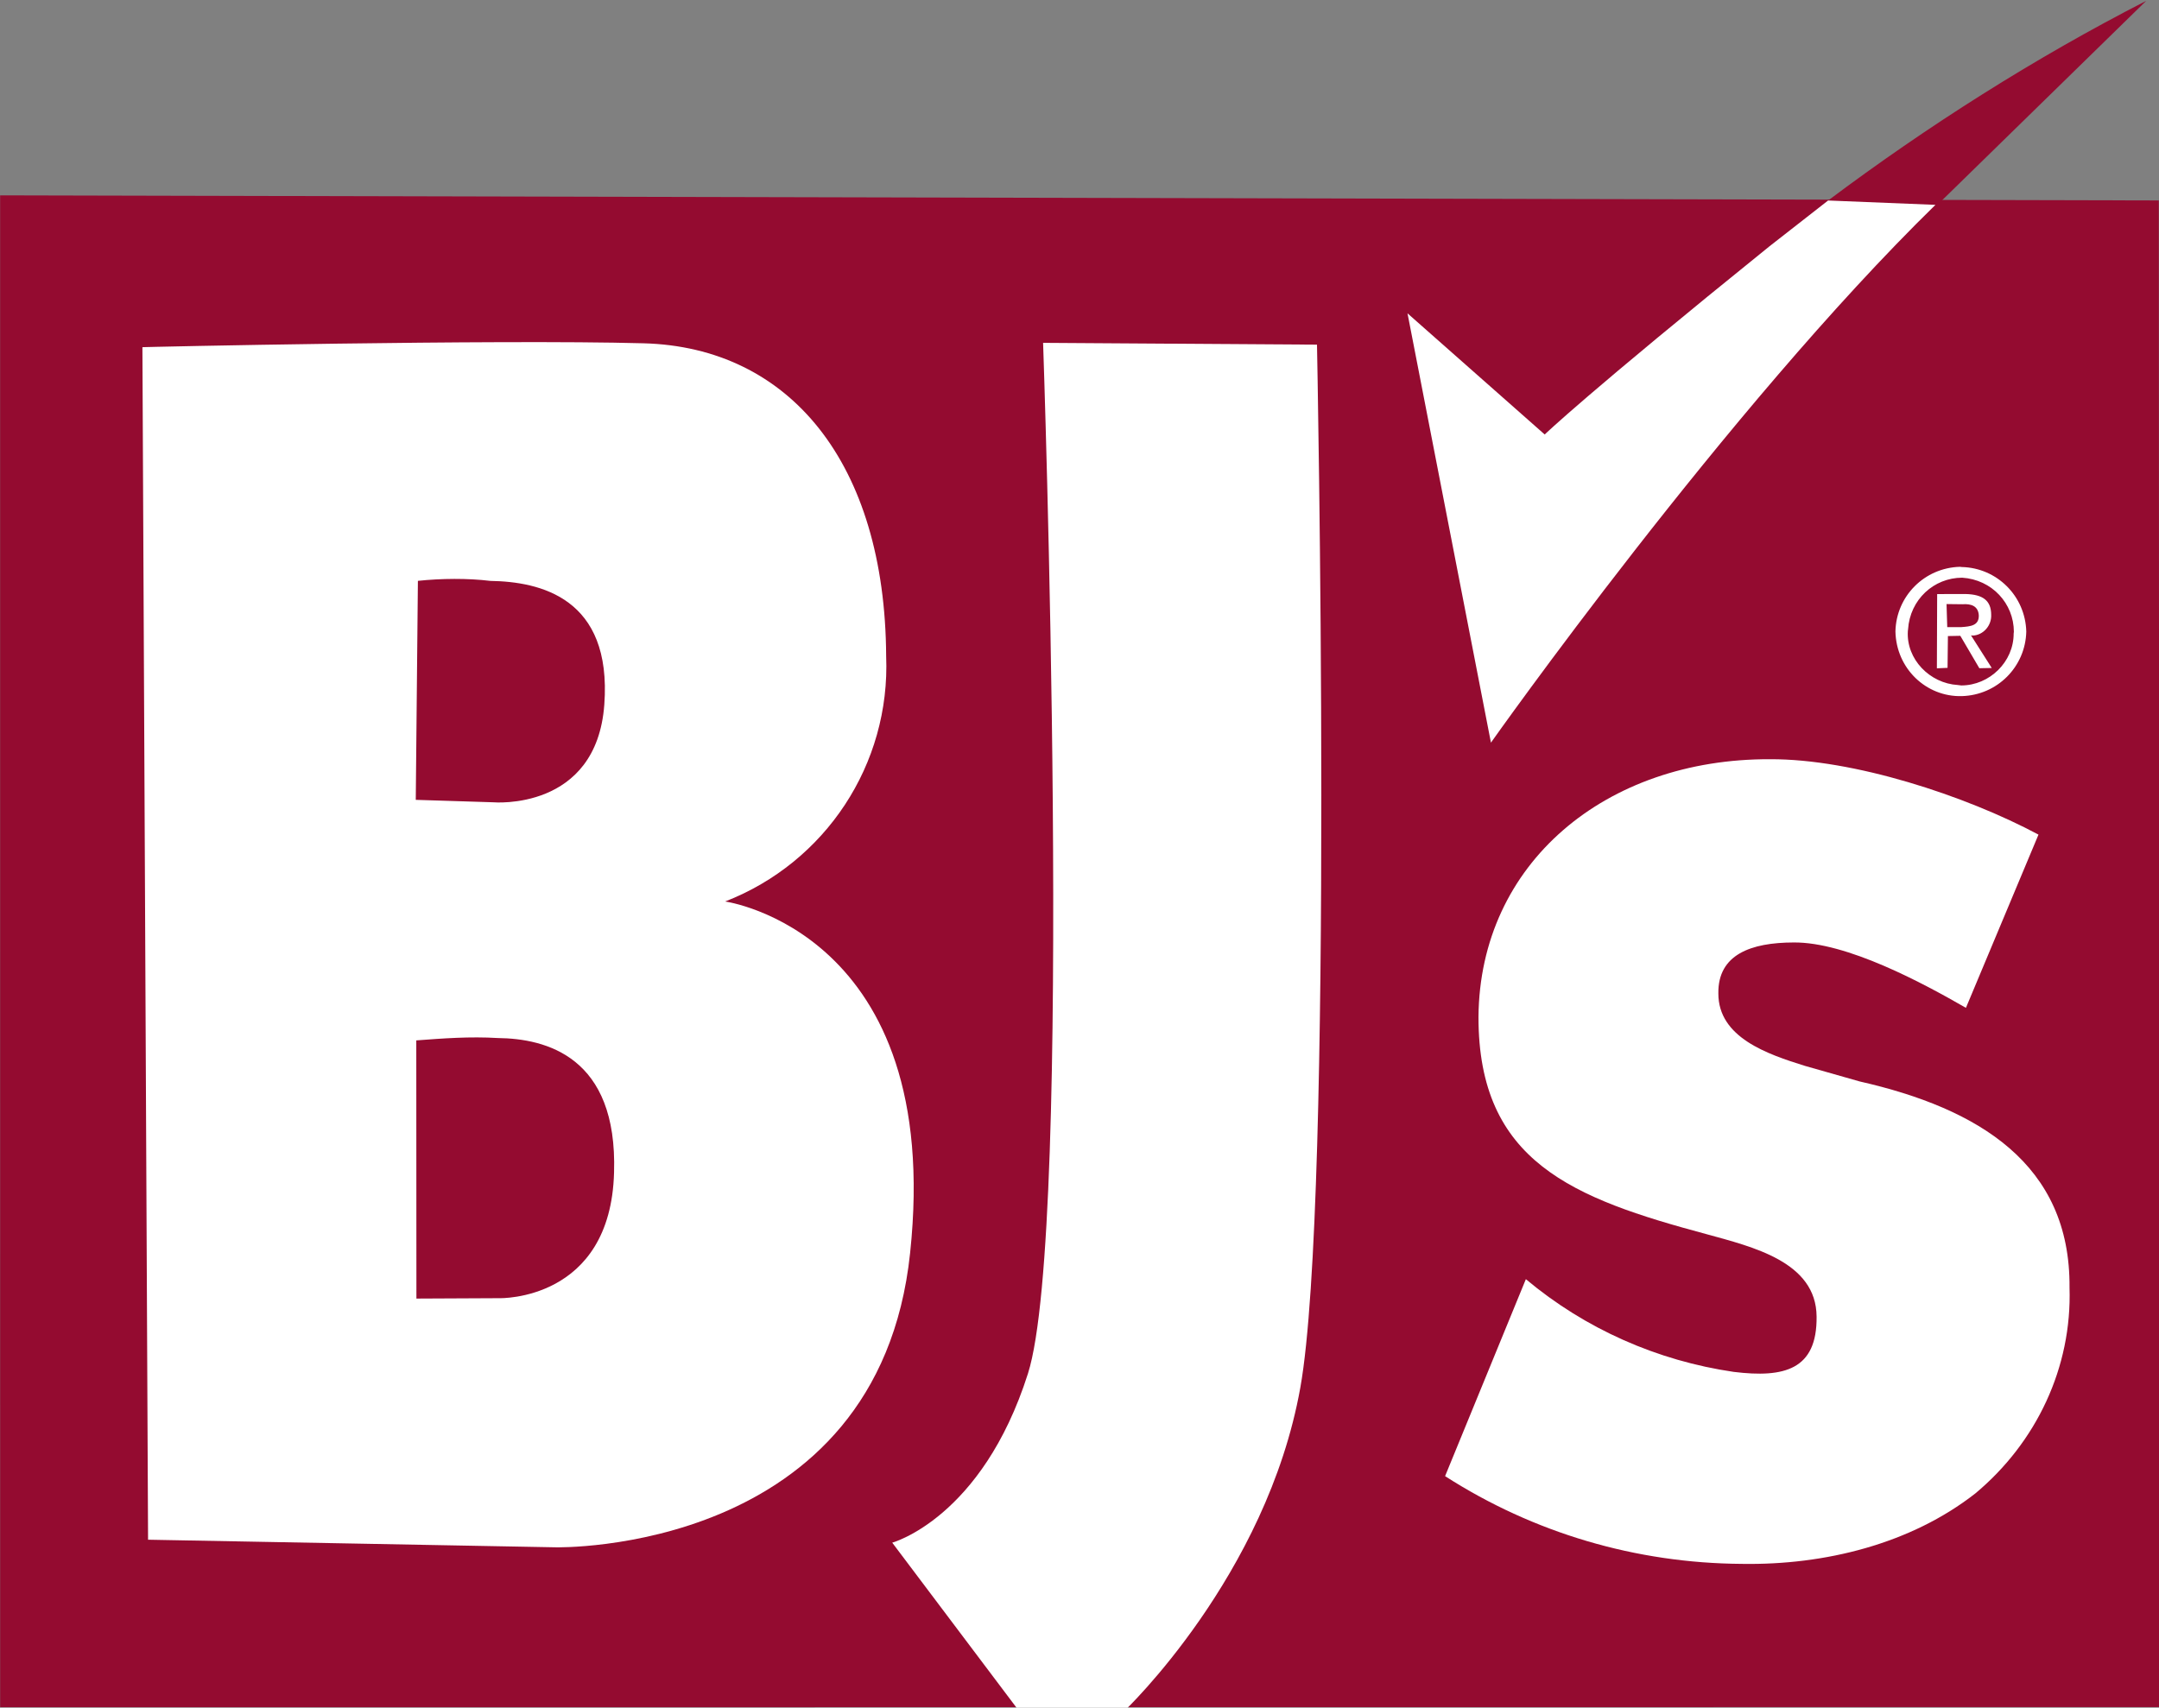 <?xml version="1.0" encoding="utf-8"?>
<!-- Generator: Adobe Illustrator 27.7.0, SVG Export Plug-In . SVG Version: 6.00 Build 0)  -->
<svg version="1.1" id="Layer_1" xmlns="http://www.w3.org/2000/svg" xmlns:xlink="http://www.w3.org/1999/xlink" x="0px" y="0px"
	 viewBox="0 0 123 97.3" style="enable-background:new 0 0 123 97.3;" xml:space="preserve">
<rect x="0" y="0" width="123" height="97.3" fill="#808080" stroke="none"/>
<style type="text/css">
	.st0{fill:#940B30;}
	.st1{clip-path:url(#SVGID_00000115472816488576361390000015914887902659608232_);}
	.st2{fill:#FFFFFF;}
</style>
<g id="Group_19100" transform="translate(13.565) rotate(7)">
	<path id="Path_2" class="st0" d="M-12.1,12.7l10.5,85.5l122.1-15L110-2L-12.1,12.7z"/>
	<g id="Group_7" transform="translate(0 0)">
		<g>
			<g>
				<defs>
					<polygon id="SVGID_1_" points="-18.3,89.6 -2.2,-28 129.2,-11.9 113.1,105.8 					"/>
				</defs>
				<clipPath id="SVGID_00000078729069083719502140000002522184054735532207_">
					<use xlink:href="#SVGID_1_"  style="overflow:visible;"/>
				</clipPath>
				<g id="Group_6" style="clip-path:url(#SVGID_00000078729069083719502140000002522184054735532207_);">
					<path id="Path_3" class="st0" d="M97.5-0.2l10.4-13c-5.9,4-11.5,8.6-16.6,13.5L97.5-0.2z"/>
					<path id="Path_4" class="st2" d="M91.3,0.3c-1,1-2,2-3,3C79,12.9,76.9,15.5,76.9,15.5l-8.6-5.9L76,33.3c0,0,11-20.5,21.4-33.5
						L91.3,0.3z"/>
					<path id="Path_5" class="st2" d="M25.3,16.6c8.3-0.8,14.5,5.1,15.9,16c1,6.1-2,12.1-7.4,15c0,0,12.6,0.2,12.9,18.6
						c0.3,17.3-18,19.1-18,19.1L5.6,87.7L-3,20.3C-3.1,20.3,16.9,17.4,25.3,16.6 M14.2,31.6L15.6,44l4.4-0.4c0,0,5.9-0.2,5.6-6.3
						s-4.5-6.5-7.3-6.2C17,31.1,15.5,31.3,14.2,31.6 M17.3,57.6l1.8,14.6l4.7-0.6c0,0,6.3-0.6,5.6-7.9c-0.6-6.6-4.8-7.1-7.5-6.8
						C20.3,57,18.8,57.3,17.3,57.6"/>
					<path id="Path_6" class="st2" d="M47.9,13.8L63.4,12c0,0,6.9,48.2,6.3,59.1C69.1,82,62,90.6,62,90.6l-6,0.7l-8.3-8.6
						c0,0,4.9-2,6.5-10.5C55.8,63.7,47.9,13.8,47.9,13.8"/>
					<path id="Path_7" class="st2" d="M104.7,45c-2.6-1.1-7.2-2.9-10.2-2.5c-2.4,0.3-4.2,1.2-3.9,3.4c0.3,2.5,3.2,3.1,5.4,3.5
						l3.2,0.5c6.9,0.7,12.5,3.2,13.3,10.2c0.7,4.5-0.8,9-3.9,12.3c-3.3,3.3-8,5.1-12.7,5.6c-6,0.7-12-0.3-17.4-2.9l3.2-11.7
						c3.7,2.4,8,3.7,12.4,3.8c2.9,0,4.7-0.7,4.3-3.7c-0.4-3.1-4.1-3.5-6.8-3.9c-7.8-1.1-13.4-2.5-14.4-10.7
						c-1-8.7,5.4-15.5,14.7-16.6c4.7-0.6,11.3,0.7,15.7,2.4L104.7,45z"/>
					<path id="Path_8" class="st2" d="M98.1,24.2c-0.2-2,1.2-3.8,3.2-4.1c0,0,0,0,0.1,0c2-0.2,3.8,1.2,4.1,3.2
						c0.2,2-1.2,3.8-3.2,4.1C100.3,27.7,98.4,26.3,98.1,24.2C98.2,24.2,98.2,24.2,98.1,24.2 M102.2,26.8c1.6-0.2,2.8-1.7,2.6-3.3
						v-0.1c-0.2-1.6-1.6-2.8-3.3-2.7c-1.6,0.2-2.8,1.6-2.7,3.3v0.1c0.1,1.6,1.6,2.8,3.2,2.7C102.1,26.8,102.2,26.8,102.2,26.8
						 M101.3,25.9l-0.6,0.1l-0.5-4.2l1.6-0.2c1-0.1,1.5,0.2,1.6,1c0.1,0.6-0.3,1.2-0.9,1.3c0,0,0,0-0.1,0l1.4,1.7l-0.7,0.1l-1.3-1.7
						l-0.7,0.1L101.3,25.9z M101.8,23.5c0.5-0.1,1-0.2,0.9-0.8c-0.1-0.5-0.5-0.6-1-0.5l-0.9,0.1l0.2,1.3L101.8,23.5z"/>
				</g>
			</g>
		</g>
	</g>
</g>
</svg>
